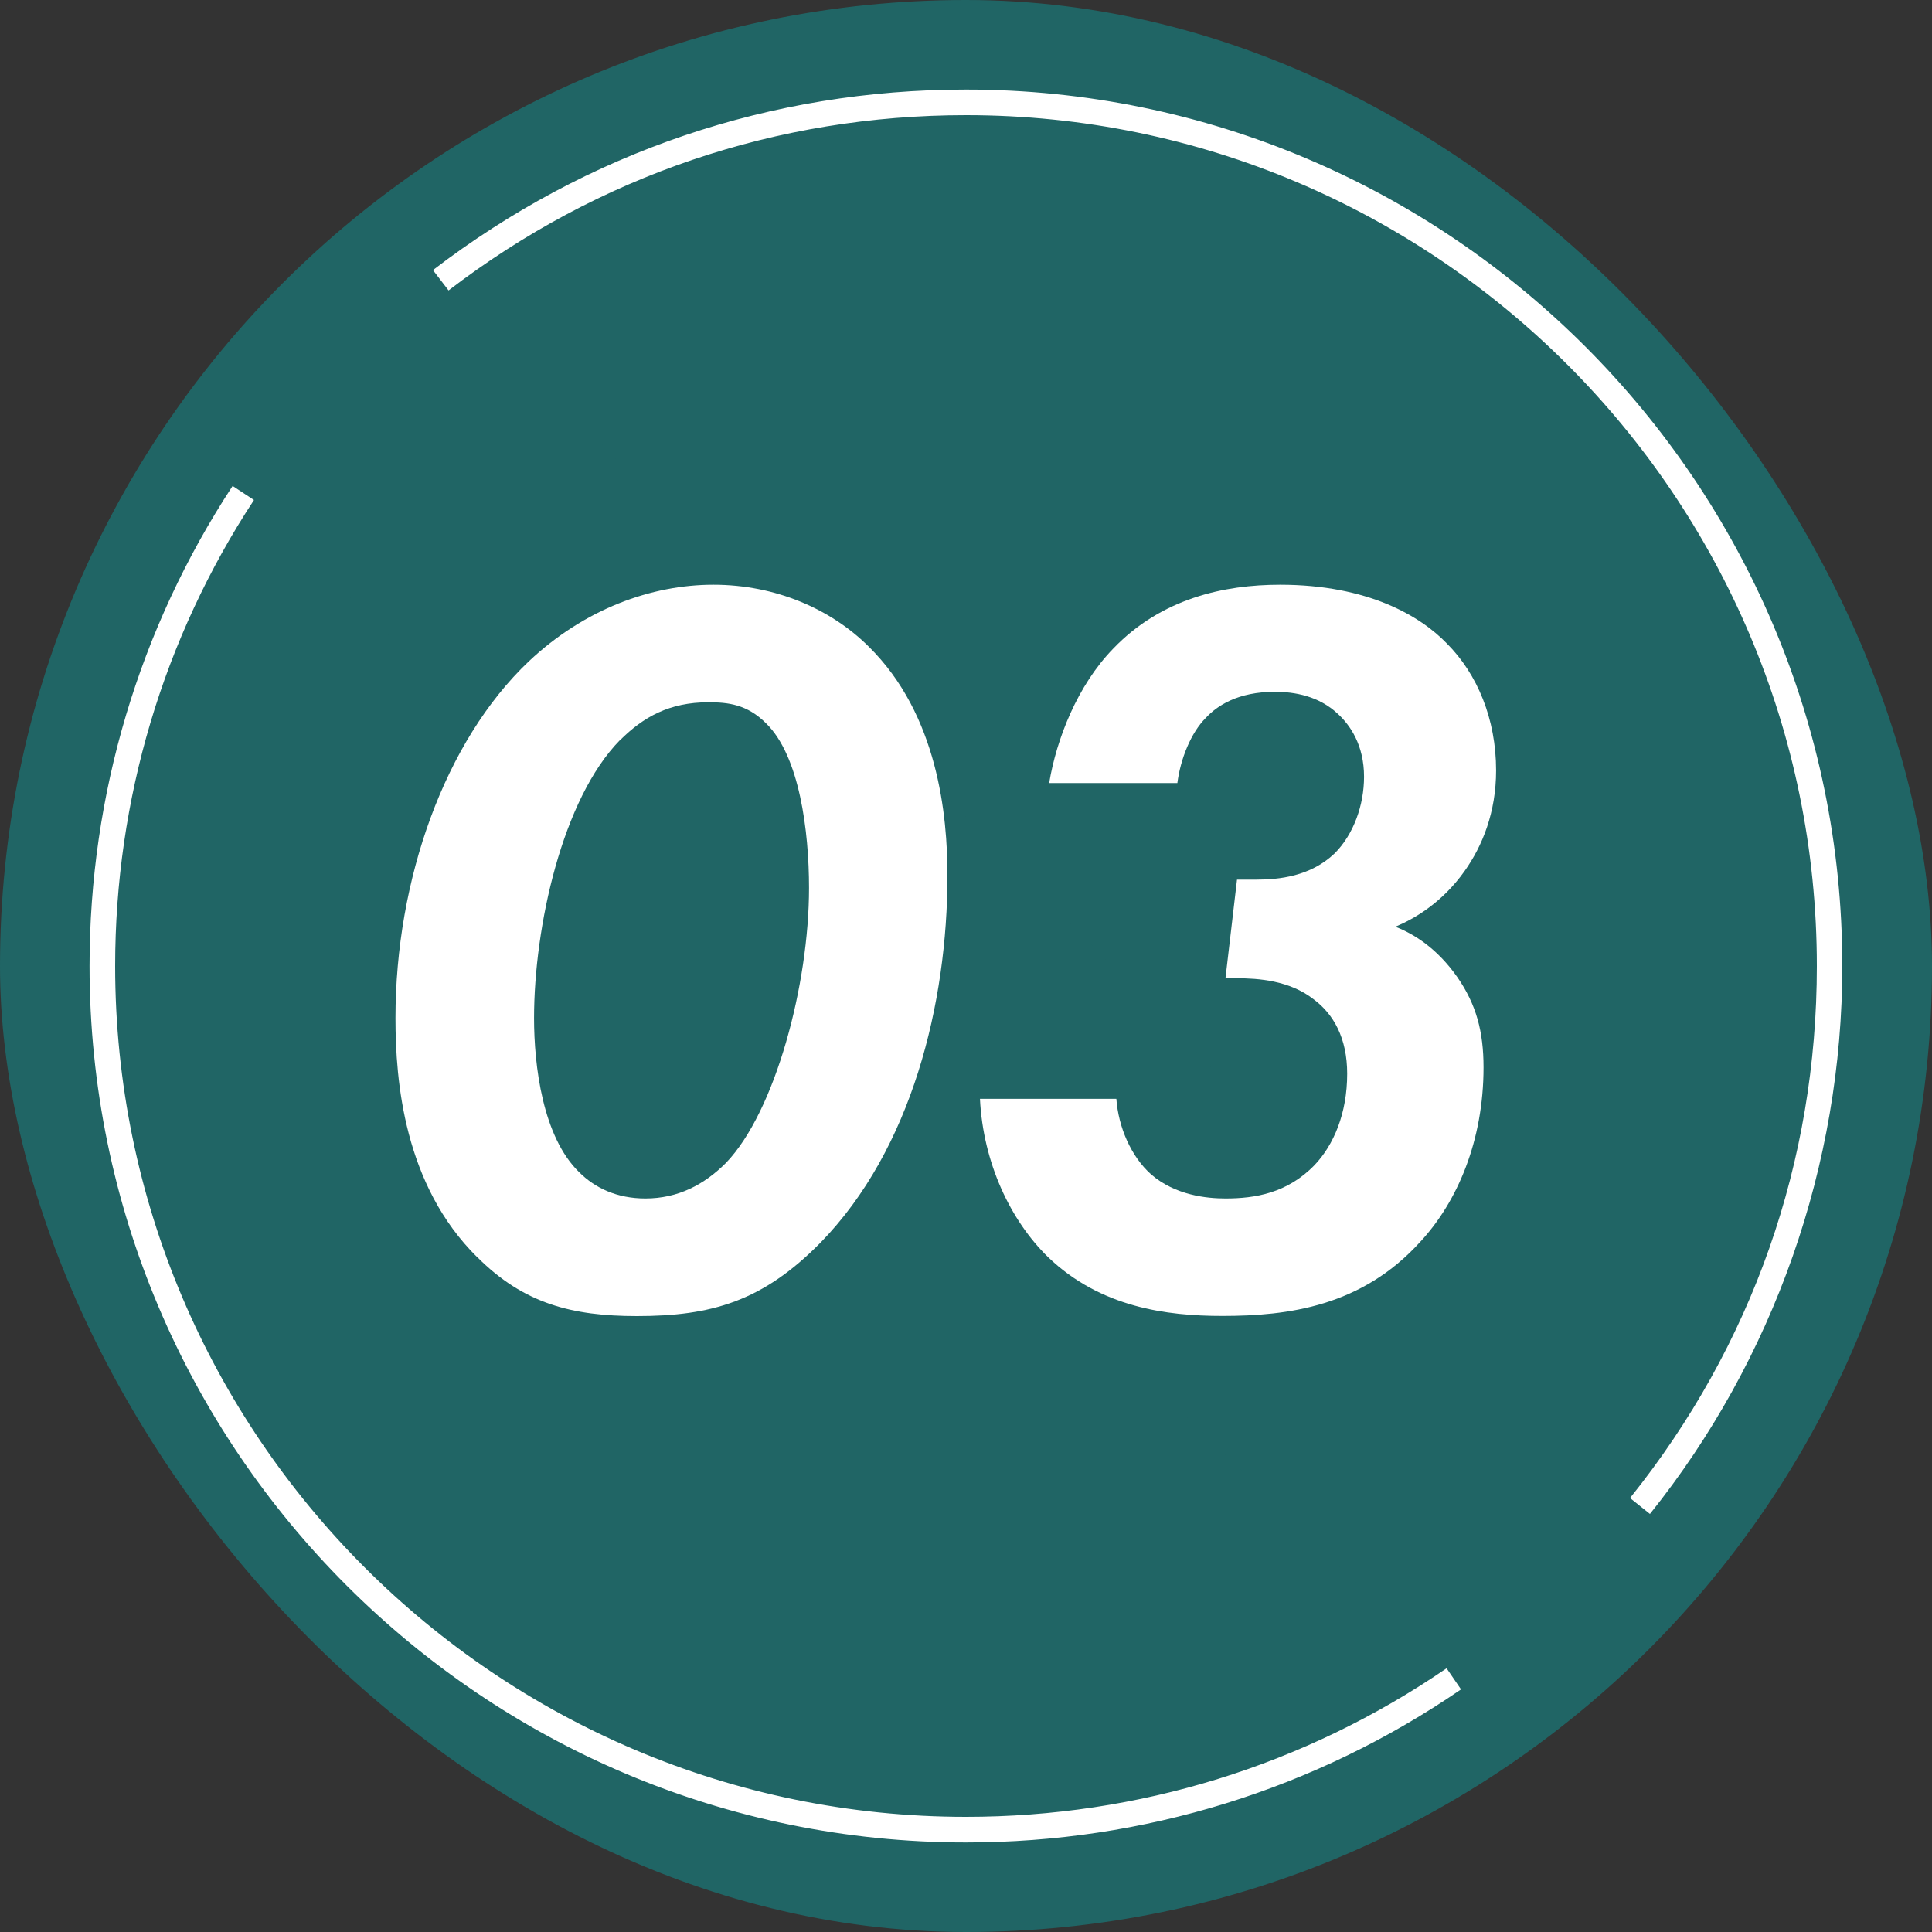 <svg width="40" height="40" viewBox="0 0 40 40" fill="none" xmlns="http://www.w3.org/2000/svg">
<rect x="0" y="0" width="40" height="40" fill="#333333" stroke="none"/>
<g clip-path="url(#clip0_2011_130)">
<g clip-path="url(#clip1_2011_130)">
<path d="M20 40C31.046 40 40 31.046 40 20C40 8.954 31.046 0 20 0C8.954 0 0 8.954 0 20C0 31.046 8.954 40 20 40Z" fill="#206565"/>
<path d="M30.098 34.758C27.224 36.728 23.746 37.881 20 37.881C10.124 37.881 2.119 29.875 2.119 20C2.119 16.384 3.192 13.02 5.038 10.207" fill="#206565"/>
<path d="M20 38.146C9.995 38.146 1.854 30.005 1.854 20C1.854 16.453 2.879 13.014 4.816 10.061L5.258 10.352C3.377 13.218 2.384 16.556 2.384 20C2.384 29.714 10.286 37.616 20 37.616C23.573 37.616 27.015 36.551 29.95 34.54L30.249 34.977C27.226 37.051 23.682 38.146 20 38.146Z" fill="white"/>
<path d="M9.128 5.804C12.14 3.494 15.91 2.119 20 2.119C29.875 2.119 37.881 10.124 37.881 20C37.881 24.23 36.41 28.116 33.955 31.179" fill="#206565"/>
<path d="M34.162 31.346L33.748 31.015C36.278 27.862 37.616 24.053 37.616 20C37.616 10.286 29.714 2.384 20 2.384C16.087 2.384 12.384 3.64 9.287 6.013L8.964 5.592C12.154 3.147 15.968 1.854 19.997 1.854C30.003 1.854 38.143 9.995 38.143 20C38.143 24.114 36.728 28.143 34.159 31.346H34.162Z" fill="white"/>
<path d="M9.883 26.032C8.363 24.532 8.188 22.381 8.188 21.078C8.188 18.212 9.208 15.343 10.948 13.693C12.101 12.607 13.489 12.106 14.771 12.106C16.053 12.106 17.203 12.607 17.987 13.388C19.42 14.8 19.616 16.885 19.616 18.125C19.616 20.773 18.877 23.793 16.988 25.727C15.793 26.943 14.729 27.248 13.187 27.248C11.841 27.248 10.84 26.988 9.886 26.032H9.883ZM12.837 15.322C11.642 16.538 11.057 19.189 11.057 21.078C11.057 22.056 11.232 23.534 11.992 24.27C12.318 24.596 12.774 24.813 13.362 24.813C14.034 24.813 14.578 24.53 15.033 24.074C16.053 23.009 16.75 20.381 16.75 18.384C16.75 17.211 16.554 15.648 15.86 14.975C15.468 14.583 15.078 14.54 14.665 14.54C13.86 14.54 13.319 14.845 12.84 15.322H12.837Z" fill="white"/>
<path d="M21.722 16.212C21.873 15.301 22.307 14.191 23.046 13.431C24.045 12.387 25.348 12.106 26.501 12.106C28.326 12.106 29.412 12.758 29.955 13.322C30.585 13.952 30.975 14.885 30.975 15.95C30.975 16.819 30.692 17.513 30.323 18.034C29.846 18.707 29.258 19.033 28.89 19.187C29.282 19.338 29.759 19.642 30.172 20.23C30.564 20.795 30.715 21.359 30.715 22.098C30.715 23.619 30.172 24.88 29.412 25.703C28.196 27.049 26.676 27.245 25.306 27.245C24.154 27.245 22.787 27.07 21.701 26.029C20.919 25.269 20.355 24.074 20.289 22.75H23.113C23.155 23.335 23.417 23.944 23.831 24.313C24.331 24.747 24.983 24.813 25.372 24.813C25.982 24.813 26.654 24.705 27.219 24.119C27.611 23.706 27.892 23.054 27.892 22.23C27.892 21.491 27.608 20.993 27.197 20.689C26.699 20.297 26.045 20.254 25.611 20.254H25.372L25.611 18.212H26.003C26.48 18.212 27.131 18.146 27.632 17.669C28.024 17.277 28.241 16.67 28.241 16.082C28.241 15.431 27.958 15.017 27.698 14.779C27.306 14.411 26.808 14.323 26.395 14.323C25.634 14.323 25.2 14.607 24.962 14.866C24.657 15.171 24.44 15.714 24.376 16.212H21.727H21.722Z" fill="white"/>
</g>
</g>
<defs>
<clipPath id="clip0_2011_130">
<rect width="40" height="40" rx="20" fill="white"/>
</clipPath>
<clipPath id="clip1_2011_130">
<rect width="40" height="40" fill="white"/>
</clipPath>
</defs>
</svg>
